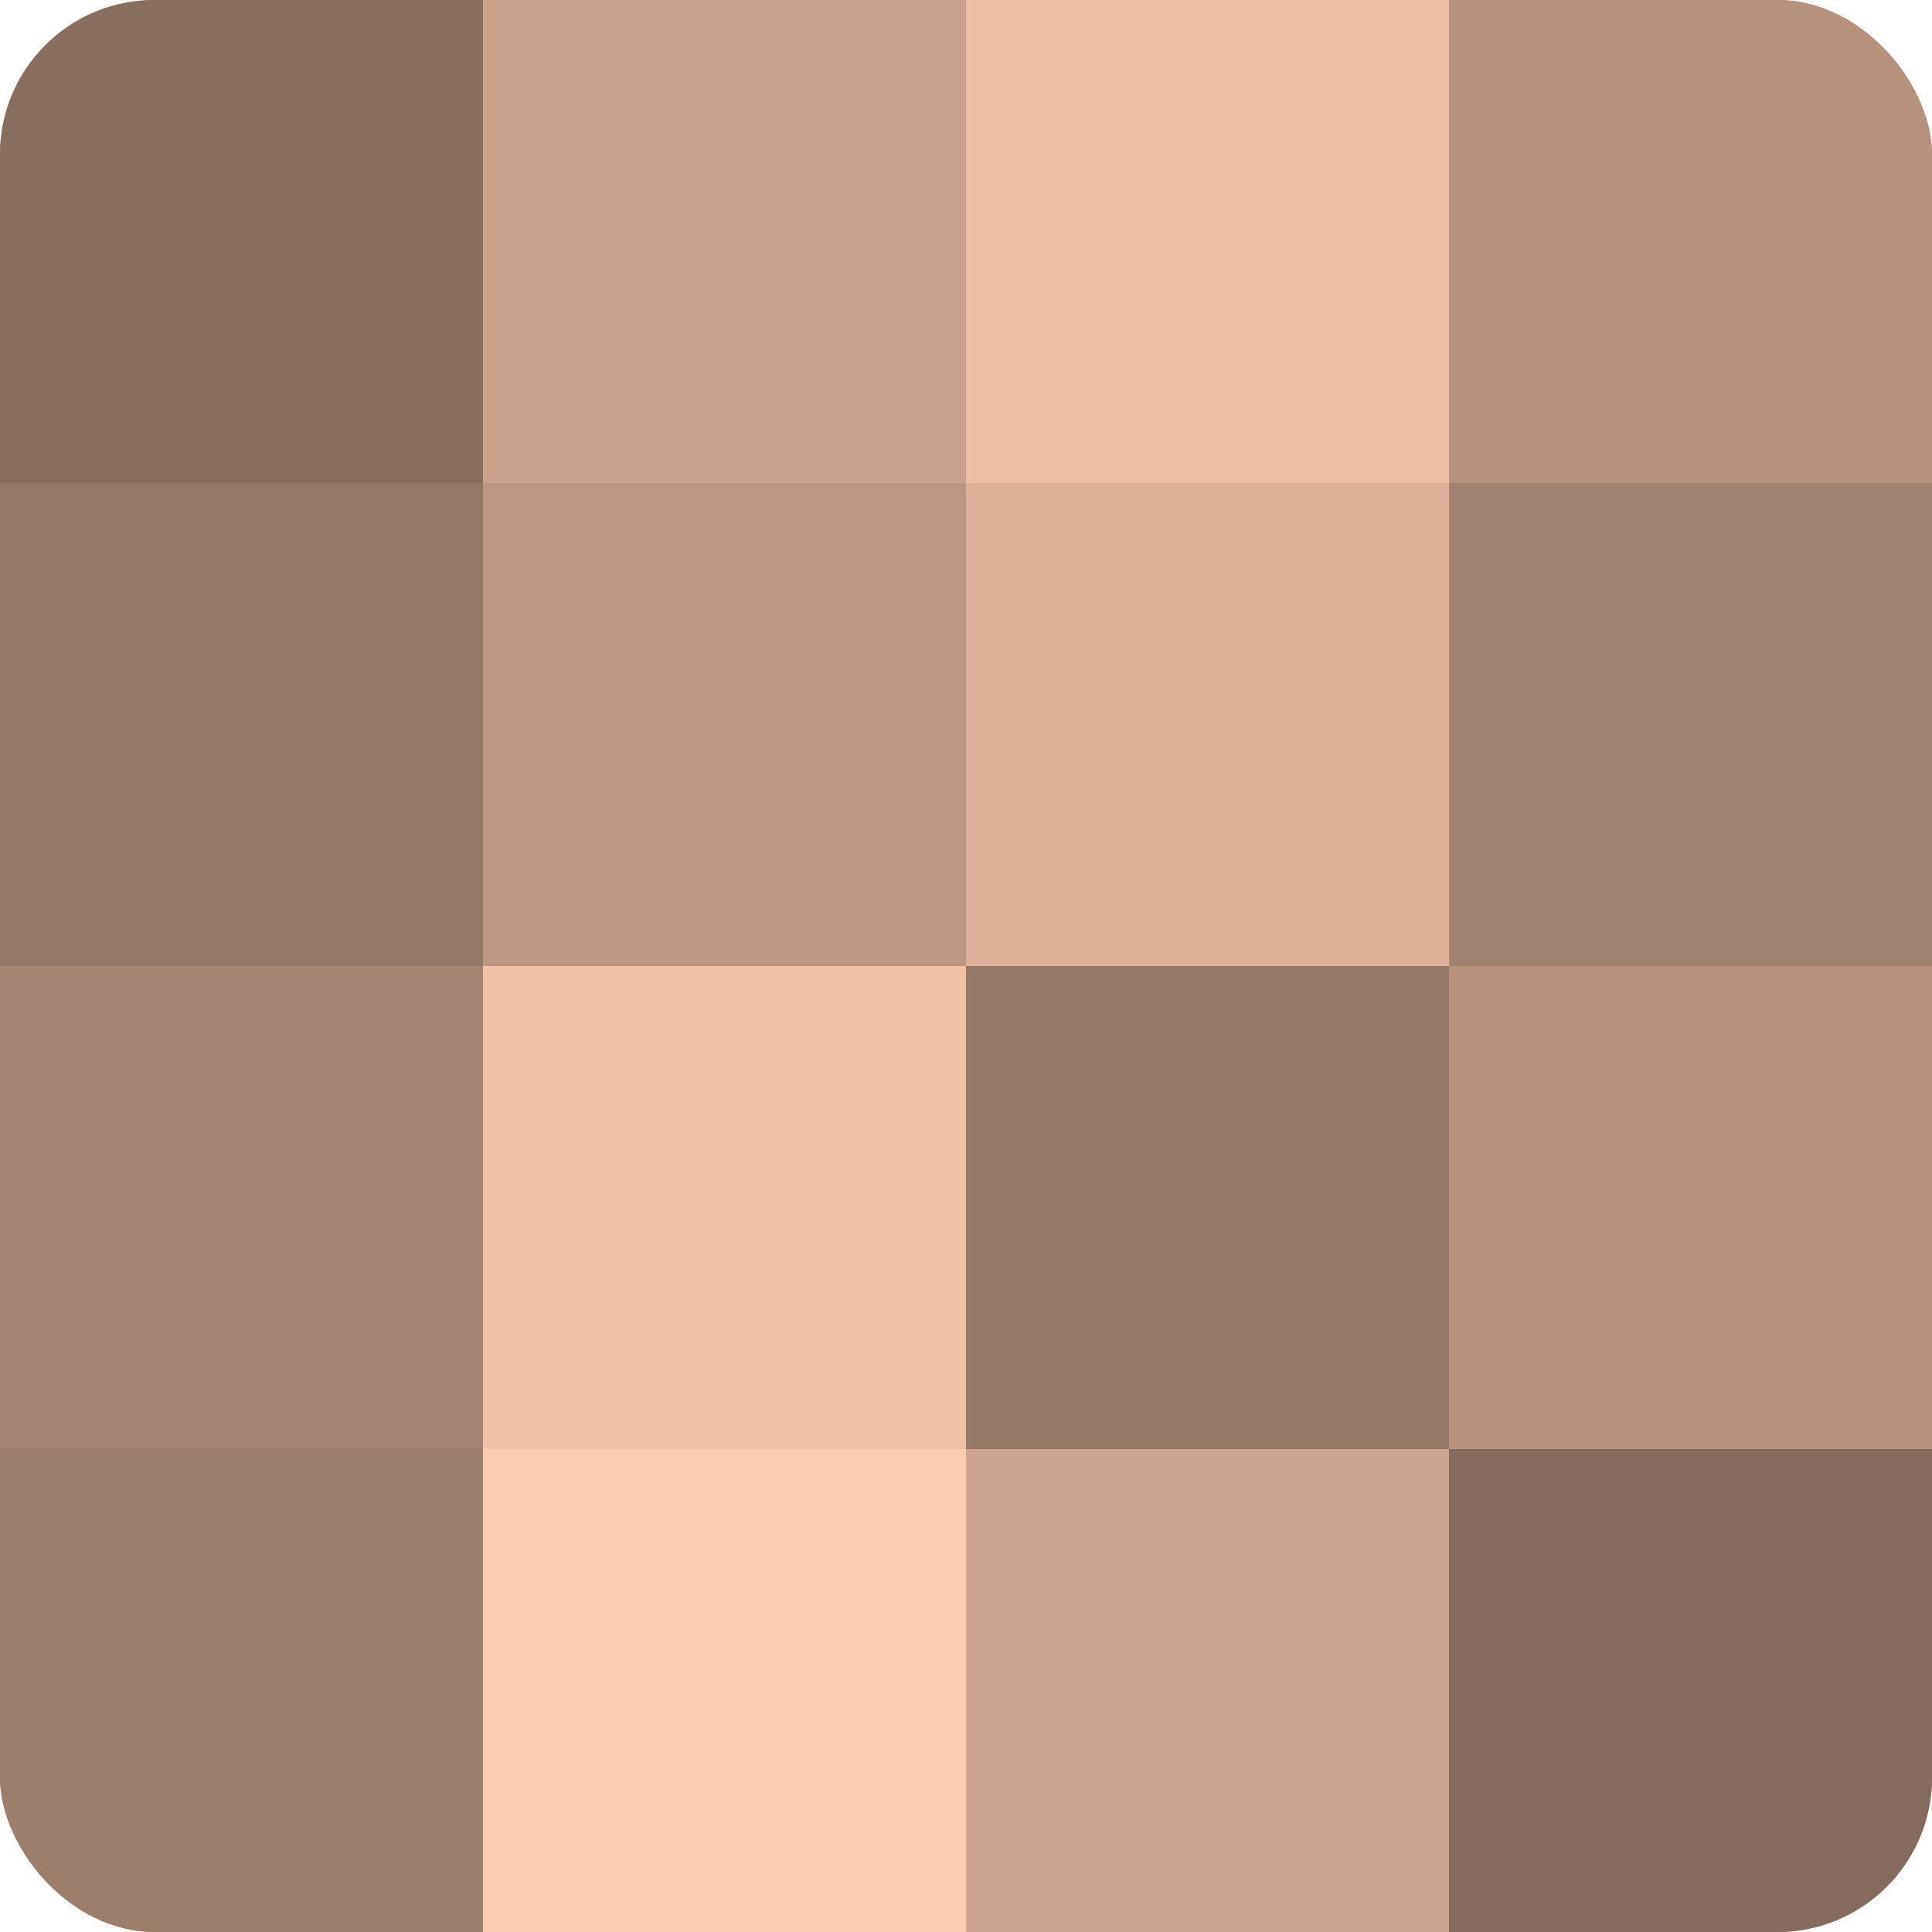 <?xml version="1.0" encoding="UTF-8"?>
<svg xmlns="http://www.w3.org/2000/svg" width="60" height="60" viewBox="0 0 100 100" preserveAspectRatio="xMidYMid meet"><defs><clipPath id="c" width="100" height="100"><rect width="100" height="100" rx="8" ry="8"/></clipPath></defs><g clip-path="url(#c)"><rect width="100" height="100" fill="#a08270"/><rect width="25" height="25" fill="#886e5f"/><rect y="25" width="25" height="25" fill="#947868"/><rect y="50" width="25" height="25" fill="#a48573"/><rect y="75" width="25" height="25" fill="#9c7e6d"/><rect x="25" width="25" height="25" fill="#c8a28c"/><rect x="25" y="25" width="25" height="25" fill="#bc9884"/><rect x="25" y="50" width="25" height="25" fill="#f0c2a8"/><rect x="25" y="75" width="25" height="25" fill="#fcccb0"/><rect x="50" width="25" height="25" fill="#ecbfa5"/><rect x="50" y="25" width="25" height="25" fill="#dcb29a"/><rect x="50" y="50" width="25" height="25" fill="#947868"/><rect x="50" y="75" width="25" height="25" fill="#cca58f"/><rect x="75" width="25" height="25" fill="#b4927e"/><rect x="75" y="25" width="25" height="25" fill="#a08270"/><rect x="75" y="50" width="25" height="25" fill="#b4927e"/><rect x="75" y="75" width="25" height="25" fill="#846b5d"/></g></svg>
